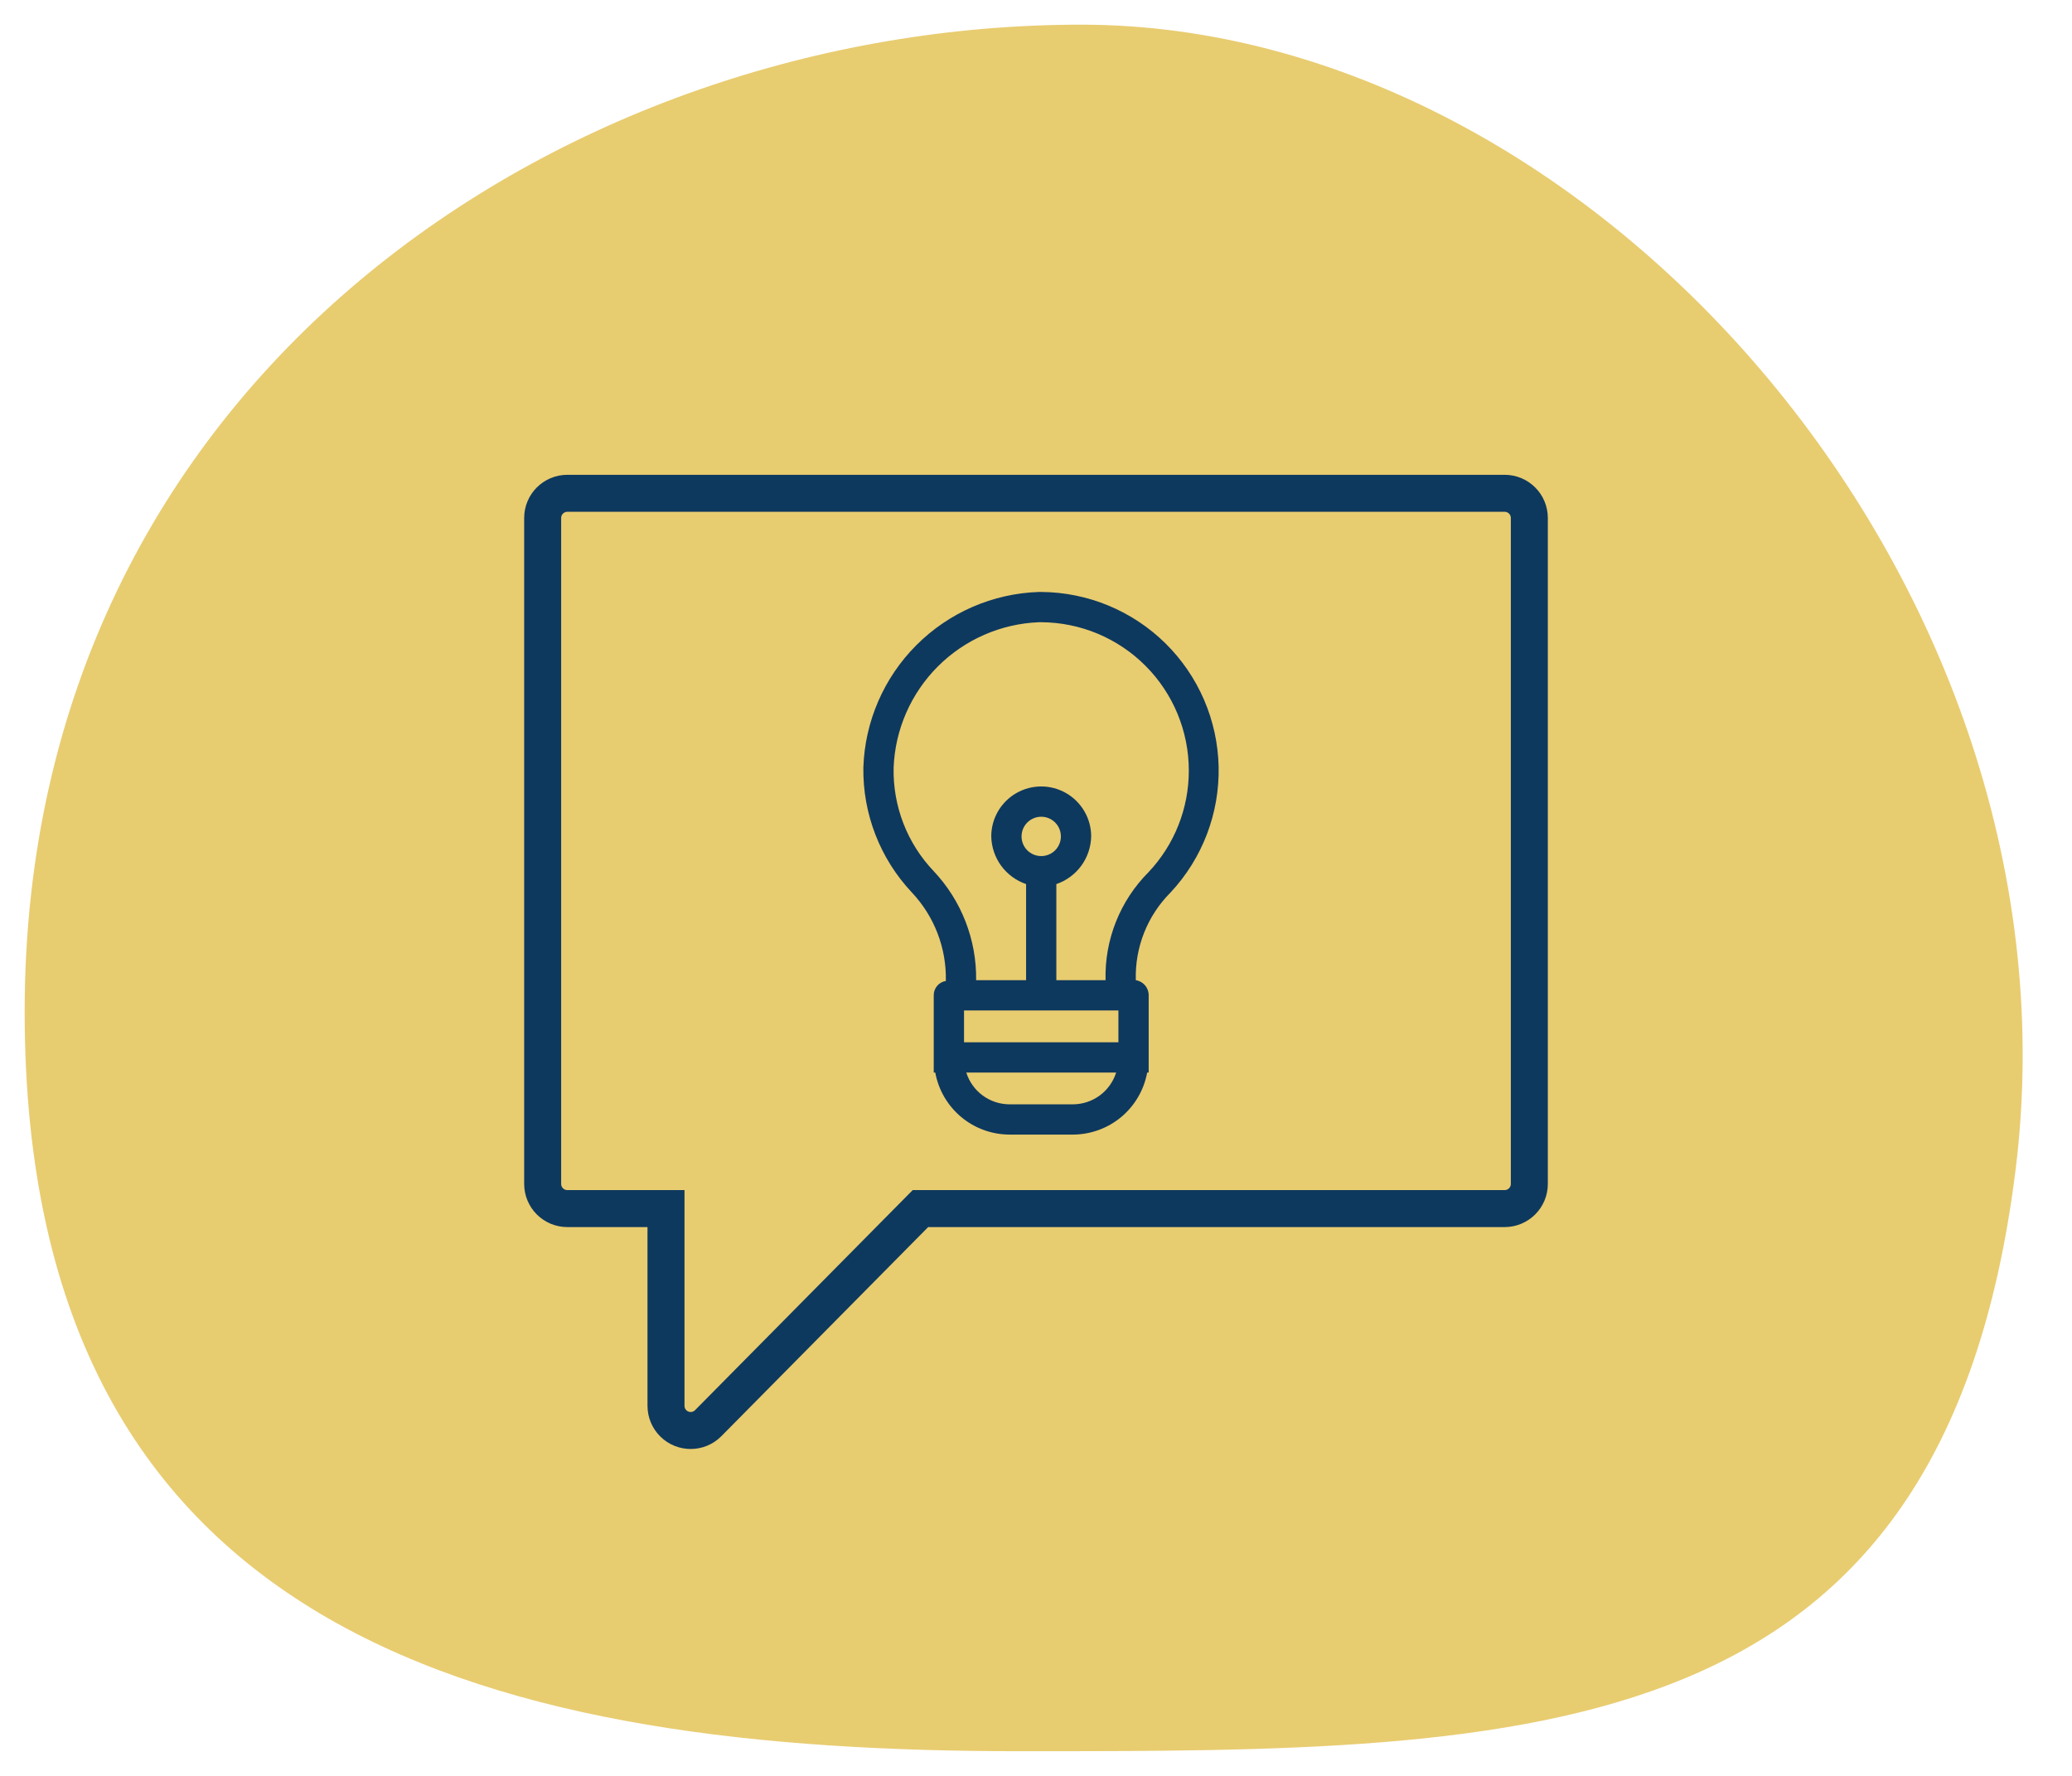 <svg width="84" height="72" viewBox="0 0 84 72" fill="none" xmlns="http://www.w3.org/2000/svg">
<path fill-rule="evenodd" clip-rule="evenodd" d="M41.355 71C62.279 71 78.771 71 81.71 47.45C84.65 23.9 64.748 1 43.825 1C22.902 1 1 15.362 1 41.016C1 66.669 20.432 71 41.355 71Z" fill="#E8CC70"/>
<path fill-rule="evenodd" clip-rule="evenodd" d="M61 20C61.552 20 62 20.448 62 21V48C62 48.552 61.552 49 61 49H37.315L28.711 57.7C28.323 58.093 27.689 58.096 27.297 57.708C27.107 57.52 27 57.264 27 56.997V49H23C22.448 49 22 48.552 22 48V21C22 20.448 22.448 20 23 20H61Z" stroke="#0E395E" stroke-width="1.5"/>
<path d="M47.458 36.181C48.745 34.802 49.443 32.976 49.404 31.09C49.364 29.204 48.591 27.408 47.248 26.084C45.904 24.76 44.097 24.012 42.211 24H42.119C40.251 24.061 38.476 24.831 37.154 26.153C35.832 27.475 35.062 29.25 35.001 31.118C34.974 32.997 35.678 34.812 36.965 36.181C37.879 37.15 38.375 38.44 38.345 39.771C38.06 39.817 37.851 40.065 37.854 40.354V43.484H37.916C38.045 44.188 38.416 44.825 38.965 45.285C39.514 45.745 40.207 45.997 40.923 46H43.5C44.216 45.997 44.909 45.744 45.458 45.285C46.007 44.825 46.378 44.188 46.507 43.484H46.568V40.354C46.572 40.048 46.349 39.786 46.047 39.74C46.005 38.41 46.516 37.122 47.458 36.181L47.458 36.181ZM37.855 35.322C36.777 34.192 36.192 32.68 36.228 31.118C36.289 29.575 36.929 28.112 38.021 27.02C39.113 25.928 40.576 25.288 42.12 25.227H42.212C43.801 25.235 45.323 25.872 46.444 26.999C47.566 28.126 48.195 29.651 48.195 31.241C48.197 32.769 47.616 34.24 46.569 35.353C45.408 36.514 44.776 38.1 44.82 39.74H42.825V35.844C43.23 35.705 43.583 35.445 43.836 35.1C44.088 34.754 44.228 34.339 44.237 33.911C44.237 33.187 43.85 32.519 43.224 32.157C42.597 31.795 41.826 31.795 41.199 32.157C40.572 32.519 40.186 33.187 40.186 33.911C40.195 34.339 40.335 34.754 40.587 35.1C40.84 35.445 41.193 35.705 41.598 35.844V39.74H39.573C39.595 38.1 38.979 36.516 37.855 35.322L37.855 35.322ZM42.212 34.708C42 34.708 41.797 34.624 41.647 34.475C41.498 34.325 41.414 34.122 41.414 33.911C41.414 33.626 41.566 33.362 41.813 33.22C42.06 33.077 42.364 33.077 42.611 33.22C42.857 33.362 43.009 33.626 43.009 33.911C43.009 34.122 42.925 34.325 42.776 34.475C42.626 34.624 42.423 34.708 42.212 34.708ZM43.5 44.773L40.923 44.773C40.532 44.771 40.152 44.645 39.838 44.414C39.523 44.182 39.291 43.856 39.174 43.484H45.249C45.132 43.856 44.899 44.182 44.585 44.414C44.271 44.645 43.891 44.771 43.5 44.773L43.5 44.773ZM39.082 42.257V40.968H45.341V42.257H39.082Z" fill="#0E395E"/>
</svg>
